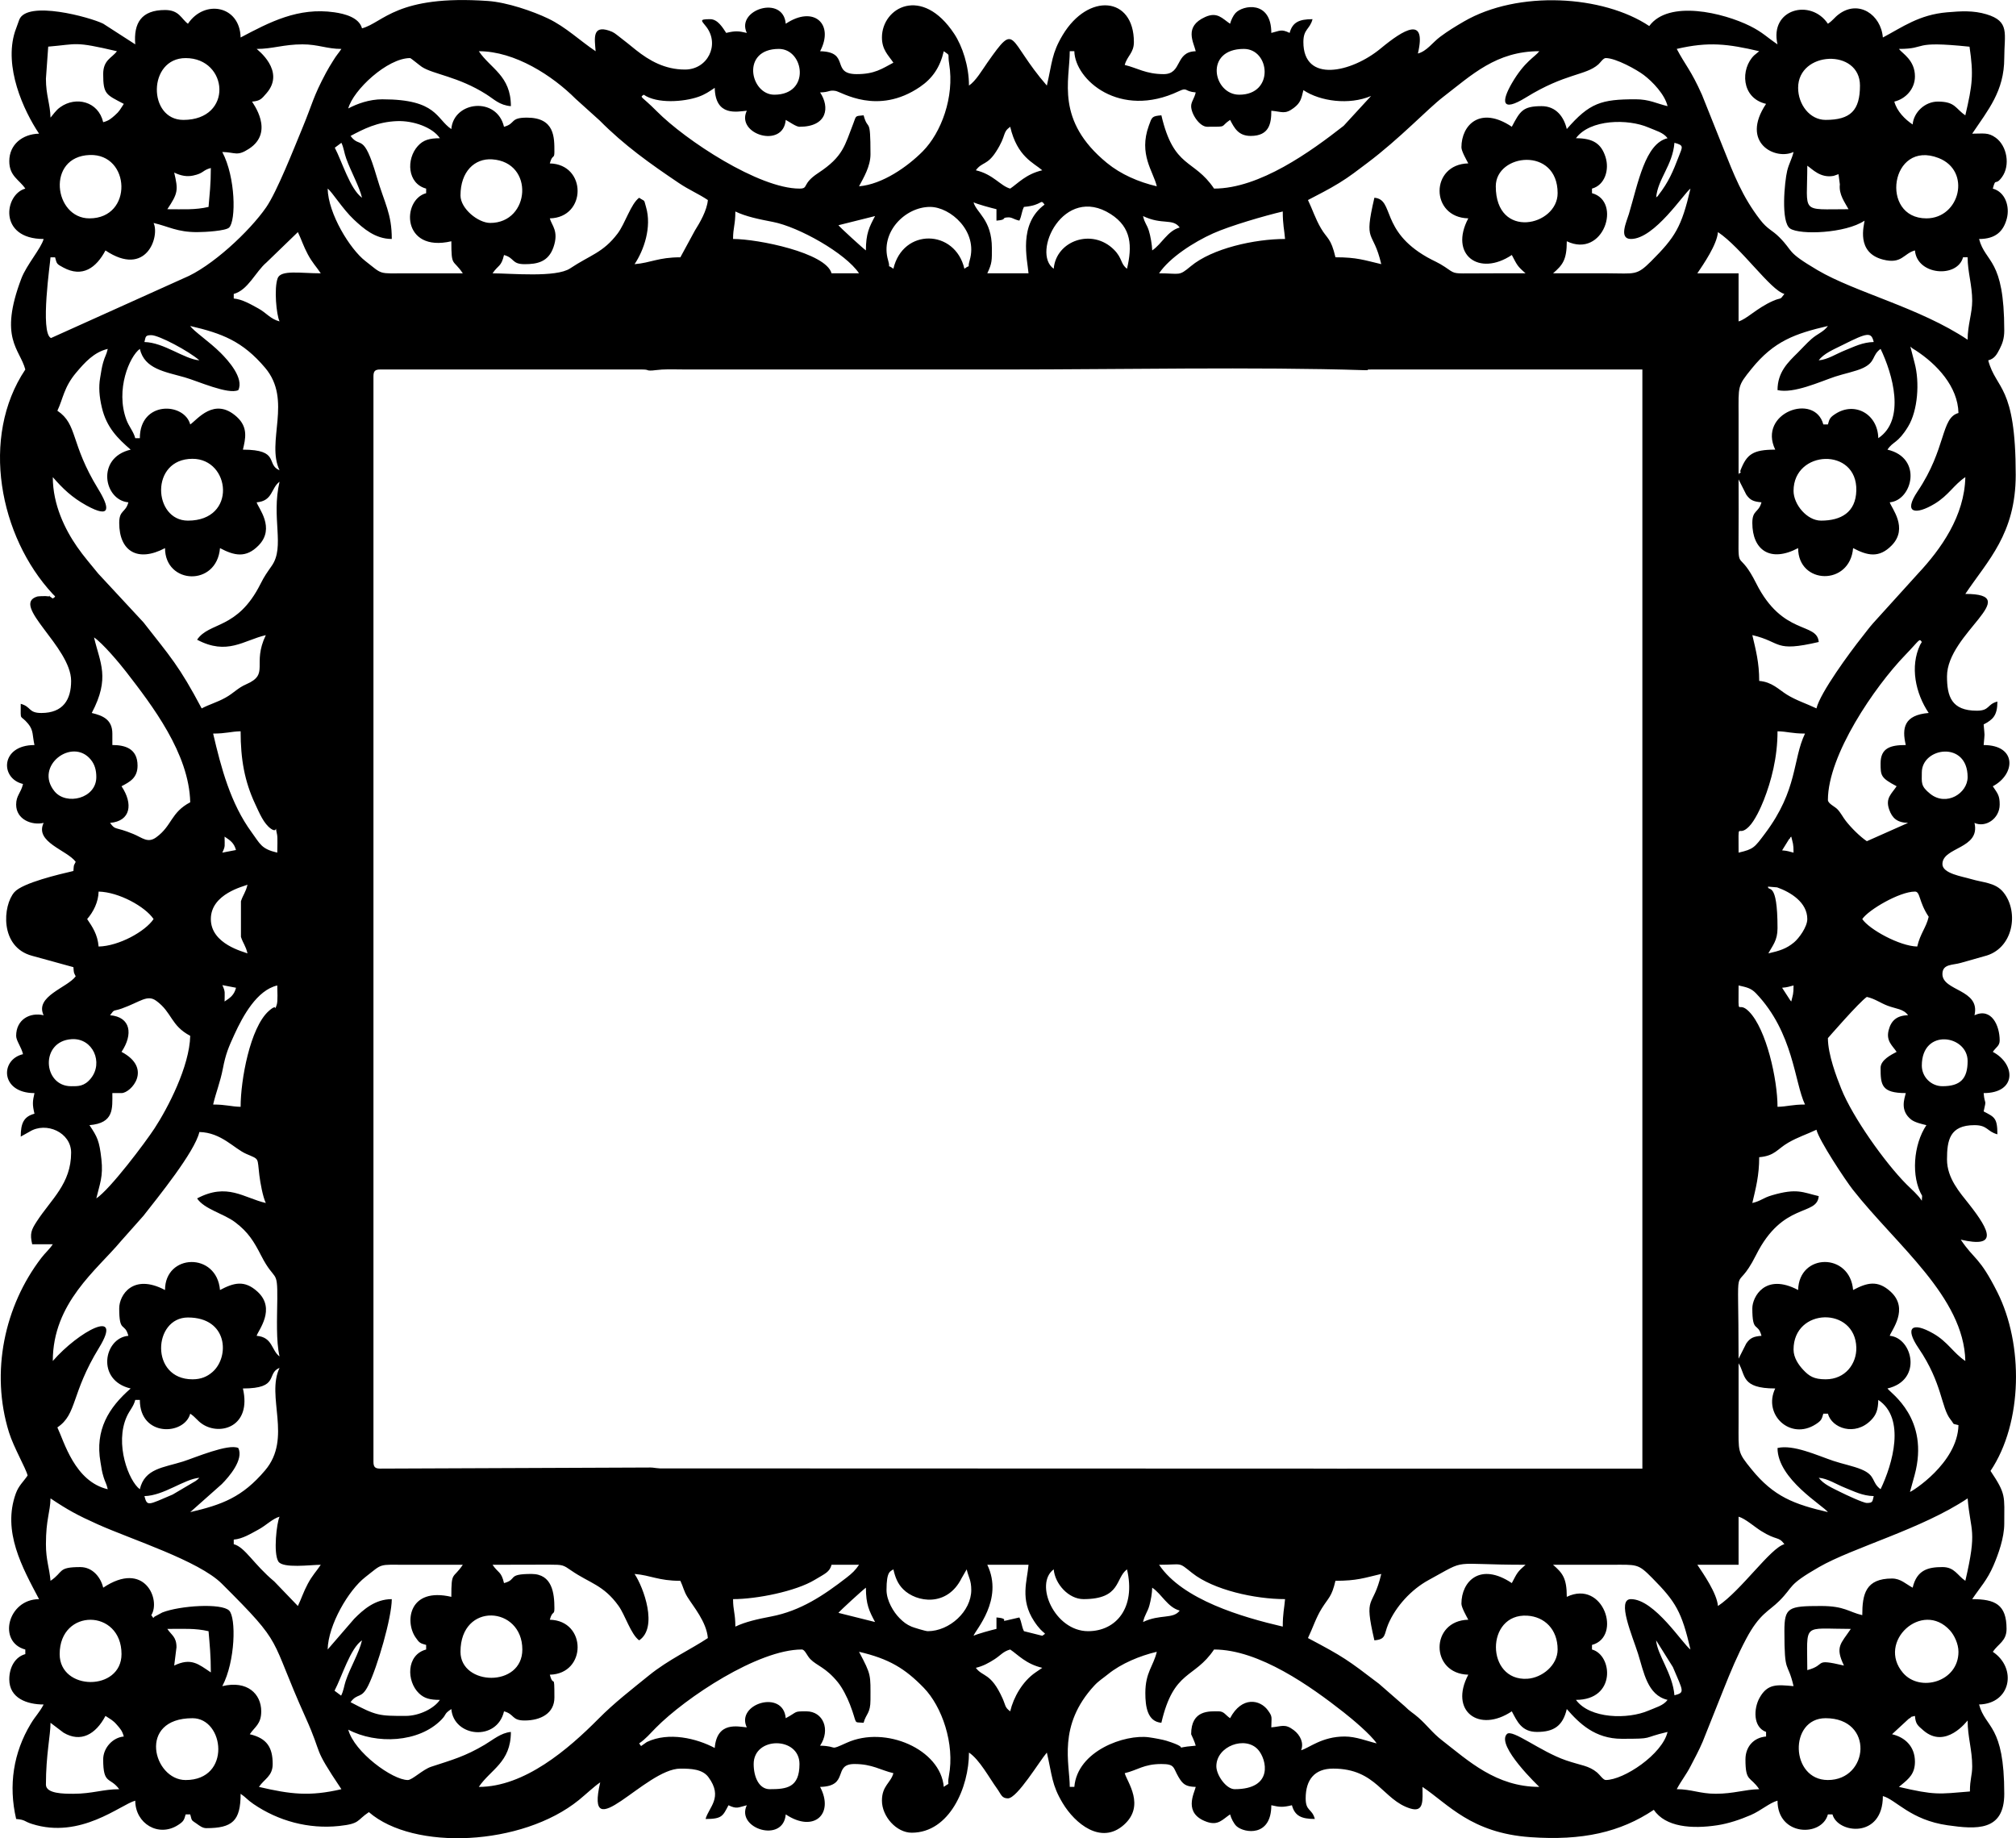 <?xml version="1.0" encoding="UTF-8"?> <svg xmlns="http://www.w3.org/2000/svg" xmlns:xlink="http://www.w3.org/1999/xlink" xmlns:xodm="http://www.corel.com/coreldraw/odm/2003" xml:space="preserve" width="78.567mm" height="71.629mm" version="1.1" style="shape-rendering:geometricPrecision; text-rendering:geometricPrecision; image-rendering:optimizeQuality; fill-rule:evenodd; clip-rule:evenodd" viewBox="0 0 5663.13 5163.02"> <defs> <style type="text/css"> .fil0 {fill:black} </style> </defs> <g id="Layer_x0020_1">  <path class="fil0" d="M5527.24 2182.62c0,45.78 -59.81,83.13 -104.96,47.12 -27.6,-22.02 -23.72,-31.43 -23.72,-59.98 0,-71 128.68,-90.03 128.68,12.87zm-70.78 868.26c-31.79,0 -57.9,-26.09 -57.9,-57.88 0,-106.35 128.68,-86.06 128.68,-12.87 0,50.11 -20.65,70.75 -70.78,70.75zm45.04 1588.61c0,84.77 -108.35,114.55 -155.76,59.23 -74.75,-87.24 54.11,-205.45 132.04,-119.13 11.97,13.26 23.71,37.52 23.71,59.91zm-90.08 -4026.18c-132.08,0 -101.16,-222.14 34.15,-169.51 92.9,36.13 60.05,169.51 -34.15,169.51zm-12.87 2759.16c-12.27,-18.32 -27.3,-30.11 -43.56,-46.51 -59.97,-60.49 -150.37,-187.42 -182.64,-267.63 -13.18,-32.75 -37.6,-96.54 -37.6,-142.51 0,0 87.91,-101.39 109.38,-115.77 23.79,5.54 37.64,17.02 58.74,24.9 24.23,9.05 43.92,8.61 57.07,26.55 -31.51,0.71 -47.75,14.93 -54.63,42.33 -7.58,30.17 10.62,42.91 22.46,60.58 -15.49,8.2 -45.04,22.92 -45.04,45.02 0,47.66 2.18,70.75 70.78,70.75 -3.69,15.86 -17.15,49.18 15.43,74.62 9.85,7.69 29.68,12.45 42.48,15.43 -36.8,54.95 -43.41,145.18 -11.99,198.51l-0.87 13.74zm-154.42 -1009.76c-19.4,-12.99 -43.95,-37.6 -58.98,-56.81 -9.31,-11.91 -14.27,-23.45 -24.33,-33.57 -6.96,-7.01 -26.07,-15.58 -26.07,-25.39 0,-126.07 130.94,-317.83 217.03,-406.93 42.27,-43.76 39.05,-47.66 46.77,-36.85l-4.79 8.07c-28.83,61 -13.15,135.7 24.1,191.31 -68.94,5.73 -75.85,42 -64.35,90.04 -43.28,0 -70.78,8.34 -70.78,51.45 0,34.73 0.5,40.76 45.04,64.32 -14.57,21.74 -32.08,33.43 -20.95,65.33 8.43,24.18 22.38,36.89 53.12,37.58l-115.81 51.46zm141.55 295.85c-49.51,-1.1 -135,-48.19 -154.42,-77.18 17.37,-25.93 104.9,-77.18 147.99,-77.18 15.38,0 10.18,28.32 38.61,70.75 -7.22,30.99 -23.48,46.33 -32.17,83.61zm-6.44 2289.65c0,-43.07 -28.11,-68.74 -64.34,-77.18l46.8 -43.26c17.04,-9.61 -6.77,-1.71 17.54,-8.2 1.92,23.04 7.62,26.76 23.66,40.67 62.72,54.4 122.89,-26.75 124.33,-27.8 0,46.17 12.87,82.47 12.87,128.63 0,26.43 -6.44,35.62 -6.44,70.75 -88.46,7.36 -97.55,10.87 -199.46,-12.87l7.08 -5.79c21.23,-17.44 37.96,-31.45 37.96,-64.96zm0 -4733.66c0,-46.03 -35.59,-64.3 -45.04,-77.18 83.7,0 30.01,-23.67 198.36,-6.24 11.63,79.16 8.47,105.91 -11.77,192.76 -28.13,-18.83 -27.65,-38.59 -77.21,-38.59 -36.36,0 -67.93,30.15 -70.78,64.32 -21.16,-14.17 -44.08,-36.62 -51.47,-64.32 30.97,-7.22 57.91,-34.81 57.91,-70.75zm-270.23 1588.61c-4.71,-56.58 -101.29,-16.35 -175.88,-165.06 -47.2,-94.08 -50.41,-32.88 -49.42,-124.26 0.61,-55.68 0.11,-111.62 0.11,-167.33l21.59 42.74c10.91,15.65 20.3,19.71 42.76,21.58 -8,29.95 -25.74,20.96 -25.74,57.89 0,76.02 50.17,112.27 128.68,70.75 0,102.77 145.51,106.97 154.42,0 40.23,21.28 72.85,28.77 108.33,-7.48 48.05,-49.1 -1.23,-105.6 -5.38,-121.15 63.2,-5.25 93.86,-124.57 -6.44,-147.92 16.36,-24.43 28.63,-16.72 57.8,-64.43 27.77,-45.42 33.02,-125.23 18.45,-179.01l-11.9 -45.99c9.85,8.56 2.59,2.57 15.04,10.69 59.42,38.79 118.42,101.34 120.08,175.82 -49.71,13.27 -33.67,99.7 -114.67,219.87 -42.32,62.79 -5.02,66.99 47.9,34.97 39.22,-23.73 53.59,-53.01 86.08,-74.75 -2.44,109.3 -67.88,201.53 -133.56,271.68l-125.35 138.39c-11.01,12.35 -21.09,26.27 -31.47,39.29 -33.81,42.42 -117.7,156.72 -127.83,200.22 -28.19,-13.52 -56.97,-22.36 -83.39,-38.84 -22.96,-14.32 -41.3,-35.33 -77.46,-38.33 0,-51.8 -9.58,-86.91 -19.3,-128.63 83.76,19.5 59.17,48.97 186.59,19.3zm-160.85 1948.78c-22.46,1.87 -31.85,5.92 -42.76,21.58l-21.59 42.74c0,-313.48 -14.62,-164.16 49.31,-291.59 75.23,-149.97 171.13,-107.85 175.88,-165.06 -45.41,-10.57 -60.84,-22.97 -131.14,-2.46 -26.39,7.69 -30.68,15.99 -55.44,21.75 9.72,-41.73 19.3,-76.83 19.3,-128.63 44.16,-3.67 50.65,-22.91 81.49,-40.74 27.66,-16.01 52.24,-23.43 79.37,-36.44 6.88,29.54 81.68,142.35 101.98,168.18 123,156.49 312.22,301.11 316.24,481.41 -33.91,-22.7 -49.22,-53.84 -90.09,-77.19 -59.21,-33.85 -81.42,-17.77 -41.26,41.24 67.06,98.51 62.99,166.4 89.51,199.96 13.25,16.77 2.6,10.75 22.53,16.07 -2.39,107.07 -132.1,187.6 -136.19,187.59l12.97 -47.06c43.09,-158.98 -67.39,-230.22 -76.25,-243.44 100.3,-23.35 69.64,-142.67 6.44,-147.92 3.94,-14.74 55.73,-75.71 2.11,-124.31 -36.38,-32.98 -66.17,-24.9 -105.06,-4.32 -8.8,-105.71 -152.1,-104.11 -154.42,0 -93.11,-49.25 -128.68,19.96 -128.68,51.45 0,71.03 15.23,37.85 25.74,77.18zm244.5 -3164.35c-137.48,0 -115.82,14.15 -115.82,-122.2 14.1,9.44 36.93,35.58 73.95,28.56 0.84,-0.16 13.72,-4.72 13.76,-4.74l3.76 28.74c-3.36,28.7 14.57,51.16 24.35,69.64zm-64.35 -250.84c-44.8,0 -77.2,-43.67 -77.2,-90.04 0,-103.87 173.72,-111.15 173.72,-6.43 0,69.92 -26.55,96.47 -96.52,96.47zm6.44 4662.91c-106.09,0 -109.94,-173.66 -6.44,-173.66 136.97,0 121.93,173.66 6.44,173.66zm-19.3 -3537.37c-39.44,0 -77.21,-45.3 -77.21,-83.61 0,-115.59 179.39,-123.26 176.32,-0.86 -1.54,61.33 -42.95,84.48 -99.11,84.48zm12.87 2411.85c-33.14,0 -46.41,-8.97 -63.17,-26.89 -12.2,-13.05 -26.91,-33.33 -26.91,-56.72 0,-118.02 173.42,-121.38 176.32,-5.56 1.12,45.04 -30.48,89.18 -86.24,89.18zm47.19 -2904.93c71.58,-36.03 81.1,-37.11 87.93,-8.58 -31.3,0.7 -54.43,12.93 -79.89,23.05 -26.22,10.42 -49.17,26.29 -74.54,28.4 14.19,-19.35 41.9,-30.49 66.49,-42.87zm68.63 3252.24c-10.16,0 -61.06,-24.01 -72.96,-29.99 -23.54,-11.81 -48.63,-22.31 -62.16,-40.77 25.37,2.11 48.32,17.99 74.54,28.41 25.46,10.12 48.58,22.35 79.89,23.05 -3.83,14.33 -1.51,19.3 -19.3,19.3zm-64.35 456.64c-88.75,-20.67 -46.27,-2.26 -102.94,12.87 0,-135.45 -15.88,-115.77 122.25,-115.77 -28.15,42.04 -44.82,49.74 -19.3,102.91zm-173.72 -2289.65l19.74 -31.73c0.61,-0.69 4.12,-2.9 3.03,-3.4 -1.08,-0.5 1.97,-2.31 2.97,-3.46 4.41,18.92 6.43,19.63 6.43,45.02 -14.61,-3.5 -14.83,-4.99 -32.17,-6.43zm0 385.89c17.37,-1.44 17.51,-3.01 32.17,-6.43 0,25.39 -2.02,26.09 -6.43,45.02 -1,-1.15 -2.36,-2.77 -2.97,-3.47l-22.77 -35.12zm70.78 -192.95c0,22.03 -23.4,54.05 -37.32,65.6 -21.83,18.12 -40.83,23.61 -72.05,30.88 11.84,-22.39 25.73,-36 25.73,-70.75 0,-137.13 -26.81,-100.81 -26.81,-116.84l25.75 2.13c38.36,13.66 84.7,42.27 84.7,88.98zm-90.08 -1318.47c-63.21,0 -79.85,13.34 -97.22,57.17 -3.68,9.3 5.91,5.49 -3.76,9.1 -1.91,0.71 -1.09,3.09 -1.96,4.47 0,-55.74 0.08,-111.49 0,-167.23 -0.12,-83.46 -3.56,-81.18 36.51,-130.72 63.07,-77.98 122.89,-98.79 214.42,-120.11 -12.66,17.28 -28.93,21.25 -46.65,36.98 -14.35,12.73 -24.67,24.78 -38.63,38.56 -26.72,26.39 -56.27,54.19 -56.27,104.54 45.28,10.55 118.41,-23.25 161.65,-37.79 22.55,-7.58 58.97,-14.91 78.62,-24.32 36.25,-17.34 24.13,-35.25 49.26,-53.66 33.56,69.92 71.35,198.77 -6.43,250.83 -1.52,-68.17 -66.05,-103.21 -120.03,-68.52 -15.11,9.71 -17.16,13.58 -21.52,29.93l-12.87 0c-24.17,-90.45 -184.68,-32.5 -135.12,70.75zm83.65 797.51c-35.29,73.51 -19.62,157.07 -112.04,280.33 -29.97,39.97 -32.15,44.24 -74.55,54.11 0,-97.68 -4.39,-39.19 29.21,-73.2 16.52,-16.73 32.8,-52.03 41.68,-74.62 20.77,-52.85 38.5,-119.3 38.5,-193.06 28.05,0.62 40.27,6.43 77.21,6.43zm-77.21 1048.35c0,-76.09 -30.98,-217.87 -80.17,-267.68 -33.6,-34.01 -29.21,24.48 -29.21,-73.2 21.47,5 34.38,6.88 48.81,21.96 105.82,110.62 107.94,250.3 137.79,312.48 -36.94,0 -49.16,5.8 -77.21,6.43zm141.55 1138.39c-94.6,-22.03 -151.73,-43.06 -214.42,-120.11 -40.09,-49.29 -36.64,-47.52 -36.52,-130.72 0.08,-55.74 0,-111.49 0,-167.23 20.57,32.41 5.74,70.75 102.94,70.75 -35.23,73.41 42.22,146.55 113.59,100.68 15.12,-9.71 17.16,-13.58 21.53,-29.93l12.87 0c10.97,41.06 76.16,64.26 121.2,18.25 14.66,-14.99 19.74,-29.07 20.36,-56.84 77.78,52.06 39.99,180.91 6.43,250.83 -26.37,-19.31 -12.37,-38.38 -53.77,-55.58 -23.51,-9.77 -52.86,-15.25 -78.93,-24.02 -45.93,-15.44 -112.13,-46.58 -156.83,-36.17 0,87.2 128.09,161.72 141.55,180.08zm96.51 289.42c-38.12,-8.88 -49.57,-25.73 -115.81,-25.73 -92.01,0 -102.94,3.7 -102.94,70.75 0,125.67 8.55,80.61 25.73,154.35 -45.01,-3.74 -72.7,-8.45 -95.65,33.1 -16.51,29.88 -18.68,82.1 18.45,95.53l0 12.87c-35.23,2.93 -57.91,29 -57.91,64.32 0,64.56 13.55,46.21 38.61,83.61 -41.42,0.92 -71.5,12.87 -122.25,12.87 -44.25,0 -68.39,-12.87 -109.38,-12.87 12.78,-24.14 26.29,-40.19 38.7,-64.22 11.09,-21.47 23.94,-45.04 34.04,-68.88l58.69 -147.14c20.53,-51.49 38.79,-95.28 63.68,-142.16 37.74,-71.11 63.33,-76.79 92.98,-106.43 42.38,-42.36 21.17,-42.92 111.1,-94.76 95.73,-55.18 288.84,-106.79 417.95,-193.22 8.04,96.59 27.54,85.76 -6.44,231.54 -22.76,-15.23 -30,-38.58 -64.35,-38.58 -39.93,0 -71.96,7.78 -83.64,57.88 -19.03,-10.06 -33.6,-25.73 -57.9,-25.73 -74.34,0 -83.65,43.87 -83.65,102.91zm295.97 -3582.4c-134.85,-90.26 -315.21,-132.56 -421.97,-195.63 -90.58,-53.52 -65.14,-50.42 -107.07,-92.34 -20.84,-20.82 -32.5,-21.42 -53.86,-49.07 -50.12,-64.92 -73.32,-125.63 -104.63,-204.13l-58.82 -147.01c-31.35,-70.02 -45.58,-81.04 -70.78,-128.63 89.6,-20.86 142.96,-14.21 231.63,6.44l-14.13 11.6c-38.61,37.3 -37.27,119.86 33.43,136.32 -73.41,109.58 26.53,159.38 77.2,135.06 -4.66,20 -12.95,32.6 -17.88,52.88 -7.22,29.71 -18.62,144.61 8.44,162.37 27.83,18.27 155.37,13.54 208.89,-22.29 -1.06,12.7 -25.03,89.62 51.96,109.36 53.01,13.58 57.35,-17.15 89.59,-25.75 5.84,70.09 119.35,78.32 135.11,19.29l12.87 0c0,41.1 12.87,78.55 12.87,122.2 0,35.12 -12.87,68.22 -12.87,109.34zm-759.23 -186.51c16.95,-25.3 54.92,-79.94 57.9,-115.77 66.07,44.23 147.5,163.22 186.59,173.66 -14.07,19.19 -7.53,8.86 -31.9,19.58 -45.33,19.94 -74.4,51.63 -96.79,57.6l0 -135.06 -115.81 0zm57.9 3743.19c-2.98,-35.83 -40.96,-90.47 -57.9,-115.77l115.81 0 0 -135.06c18.31,4.89 44.55,28.34 63,39.94 45.2,28.41 48.78,14.18 65.69,37.24 -39.1,10.43 -120.52,129.43 -186.59,173.66zm-122.25 -4109.8c27.44,7.32 22.68,11.04 12.43,37.74 -16.62,43.33 -28.97,72.78 -57.84,109.81 -0.57,0.74 -1.09,2.9 -3.03,3.42 -1.93,0.52 -2.03,2.25 -3.03,3.39 4.42,-53.01 46.13,-90.14 51.47,-154.36zm0 4360.63c-5.12,-61.59 -48.01,-112.84 -51.47,-154.36l47.11 75.11c29.5,69.52 34.23,71.28 4.36,79.25zm45.04 -4231.99c-25.28,108.45 -42.6,136.07 -110.85,204.34 -40.88,40.88 -45.57,33.75 -120.78,33.63 -51.47,-0.08 -102.94,0 -154.42,0 26.94,-23.41 38.61,-37.66 38.61,-90.04 103.33,49.56 155.79,-112.37 70.78,-135.06l0 -12.87c36,-9.61 49.53,-52.83 37.95,-88.84 -11.67,-36.31 -33.47,-52.65 -82.99,-52.65 39.36,-53.71 146.44,-55 203.83,-30.1 20.87,9.06 41.71,13.97 53.53,30.1 -63.01,14.68 -82.66,125.76 -108.69,212.95 -6.18,20.67 -29.56,70.04 5.74,70.04 66.55,0 149.93,-129.87 167.29,-141.49zm-167.29 3961.87c-41.14,0 4.35,103.63 20.09,153.57 16.21,51.47 26.01,116.17 82.86,129.41 -11.82,16.13 -32.65,21.04 -53.53,30.1 -57.4,24.9 -164.47,23.61 -203.83,-30.1 113.37,0 103.12,-125.99 45.04,-141.49l0 -12.87c85.02,-22.69 32.56,-184.63 -70.78,-135.06 0,-52.38 -11.67,-66.63 -38.61,-90.04 53.61,0 107.25,0.15 160.86,-0.01 75.78,-0.22 77.18,-3.81 117.51,36.89 66.67,67.29 82.95,95 107.67,201.09 -20.92,-14 -100.7,-141.49 -167.29,-141.49zm-205.89 -3949c0,92.18 -173.72,131.96 -173.72,-19.3 0,-92.33 173.72,-112.24 173.72,19.3zm0 4090.49c0,44.42 -43.75,79.51 -84.97,82.15 -117.38,7.51 -118.14,-184.58 0,-177.16 47.7,2.99 84.97,37.76 84.97,95.01zm-1125.97 -4109.79c-51.36,-11.97 -101.15,-33.73 -140.17,-65.7 -145.5,-119.25 -104.33,-231.76 -104.33,-313.76l12.87 0c1.79,80.39 127.75,190.96 293.21,112.5 25.79,-12.23 14.39,0.48 47.8,3.27 -4.12,17.66 -12.87,26.14 -12.87,38.59 0,22.01 23.7,57.88 45.04,57.88 59.86,0 34.49,0.69 64.34,-19.3 11.93,22.53 22.98,45.02 57.91,45.02 52.34,0 57.91,-35.3 57.91,-70.75 29.78,2.48 37.93,11.15 62.88,-7.72 19,-14.37 21.4,-25.31 27.2,-50.16 47.31,31.66 128.5,42.53 190.15,16.43l-77.03 83.79c-92.19,72.13 -236.05,176.34 -364.05,176.34 -56.74,-84.7 -112.78,-54.79 -147.98,-205.81 -27.16,2.26 -26.45,4.86 -35.25,29.08 -29.31,80.62 12.57,128.21 22.38,170.3zm424.65 38.58c31.61,-16.72 55.54,-28.26 87.37,-47.72 30.3,-18.54 52.01,-35.87 78.99,-56.11 91.42,-68.54 169.69,-152.07 213.24,-185.6 80.87,-62.27 149.39,-128.62 270.24,-128.62 -11.91,16.25 -41.12,27.95 -77.15,90.11 -29.29,50.53 -30.51,83.17 39.79,39.77 111.27,-68.68 167.15,-60.98 203.21,-92.74 5.91,-5.21 13.71,-17.85 20.74,-17.85 28.77,0 87.43,32.86 106.86,47.54 25.02,18.9 59.26,54.89 66.86,87.52 -31.21,-7.27 -50.86,-19.3 -90.07,-19.3 -96.02,0 -128.94,9.9 -193.02,83.61 -7.94,-34.05 -29.93,-64.32 -70.78,-64.32 -52.9,0 -60.36,13.89 -83.65,57.88 -88.88,-59.49 -141.55,-5.02 -141.55,57.89 0,10.65 14.6,36.12 19.3,45.02 -107.56,2.39 -107.56,151.96 0,154.36 -54.06,102.13 29.97,164.67 122.25,102.9 15.16,28.64 15.05,30.99 38.61,51.46 -53.74,0 -107.44,-0.08 -161.16,0.31 -43.39,0.32 -38.79,-0.23 -65.41,-18.23 -18.02,-12.17 -32.02,-17.13 -49.91,-27.29 -132.25,-75.11 -91.77,-162.35 -148.17,-167.04 -30.88,132.52 -4.07,86.21 19.3,186.51 -47.37,-11.03 -67.86,-19.3 -128.68,-19.3 -12.82,-54.96 -23.09,-51.17 -40.75,-81.46 -16.05,-27.53 -23.47,-52.26 -36.46,-79.32zm649.84 4457.1c-121.51,0 -199.57,-73.58 -273.95,-131.34 -26.44,-20.53 -40.99,-41.6 -65.49,-63.17 -15.9,-13.99 -22.65,-16.1 -38.66,-32.1l-72.17 -62.93c-88.86,-67.79 -99.75,-75.72 -199.57,-128.51 13.51,-28.16 22.37,-56.99 38.86,-83.36 19.5,-31.17 27.78,-32.07 38.35,-77.44 60.81,0 81.31,-8.26 128.68,-19.3 -23.38,100.31 -50.18,54 -19.3,186.52 33.64,-2.8 26.68,-16.46 38.69,-44.93 21.28,-50.43 65.09,-97.99 113.62,-124.4 113.97,-62.02 54.47,-42.92 272.34,-42.92 -23.56,20.47 -23.45,22.82 -38.61,51.46 -88.88,-59.49 -141.55,-5.02 -141.55,57.88 0,10.65 14.6,36.13 19.3,45.02 -107.56,2.4 -107.56,151.97 0,154.36 -54.06,102.13 29.97,164.67 122.25,102.91 15.16,28.62 27.58,57.88 70.78,57.88 46.28,0 72.38,-15.97 83.64,-64.32 34.99,40.24 79.17,83.61 154.42,83.61 93.88,0 53.6,-1.81 128.68,-19.3 -14.63,62.77 -122.82,135.06 -173.72,135.06 -7.11,0 -17.07,-15.19 -24.06,-20.96 -24.27,-20.06 -44.6,-19.47 -87.85,-34.38 -71.96,-24.82 -150.59,-88.85 -165.65,-73.8 -31.97,31.95 90.9,148.34 90.97,148.44zm-842.87 -4752.95c-73.47,0 -99.51,-128.63 12.87,-128.63 73.6,0 86.54,128.63 -12.87,128.63zm-12.87 4759.38c-23.88,0 -51.47,-39.57 -51.47,-64.31 0,-56.99 81.82,-86.5 117.32,-46.53 24,27.02 44.53,110.84 -65.85,110.84zm-212.33 -4257.71c29.66,-44.29 97.55,-87.78 151.66,-112.09 47.71,-21.44 146.4,-50.07 195.78,-61.56 0,37.32 4.14,49.55 6.44,77.18 -85.52,0 -204.61,26.44 -264.59,76.4 -35.16,29.29 -28.82,20.08 -89.29,20.08zm347.44 3801.07c-114.13,-26.58 -281.59,-75.36 -347.44,-173.66 68.02,0 52.22,-9.26 92.8,23.01 60.14,47.8 176.62,73.47 261.07,73.47 -2.3,27.62 -6.44,39.86 -6.44,77.18zm-366.74 -3865.39c-0.32,-14.52 -4.95,-41.39 -9.31,-55 -6.36,-19.83 -11.38,-19.84 -16.43,-41.47 54.17,25.98 83.22,5.24 102.95,32.16 -34.22,9.13 -50.04,46.12 -77.21,64.32zm77.21 3820.37c-18.11,24.71 -55.29,9.3 -102.95,32.15 5.13,-22 12.55,-27.41 17.83,-46.48 4.13,-14.9 7.56,-34.5 7.91,-49.99 27.17,18.19 42.99,55.18 77.21,64.32zm-37.56 365.55c-9.8,-3.06 -34.08,-7.59 -48.82,-9.6 -67.71,-9.25 -201.15,37.94 -209.59,139.28l-12.87 0c0,-65.41 -34.89,-172.25 69.07,-284.69 12.1,-13.08 24.09,-20.23 38.69,-32.06 36.43,-29.5 89.21,-51.64 136.73,-62.71 -9.33,40.05 -32.17,57.6 -32.17,115.77 0,37.67 5.62,80.33 45.04,83.61 34.96,-150.01 92.21,-122.56 147.98,-205.81 126.91,0 272.51,104.42 364.05,176.34 24.59,19.32 76.02,62.34 92.77,87.35 -26.62,-6.2 -57.59,-19.3 -90.08,-19.3 -64.02,0 -100.39,32.75 -122.25,38.59 8.09,-19.57 -1.47,-42.12 -20.71,-56.63 -24.94,-18.8 -33.18,-10.16 -62.93,-7.68 0,-29.31 4.44,-28.64 -9.77,-48.12 -21.77,-29.83 -72.89,-40.23 -106.04,22.39 -13.26,-8.87 -16.7,-19.29 -32.17,-19.29 -25.39,0 -77.2,-4.69 -77.2,64.32 0,0.17 10.45,21.8 12.87,32.15 -84.85,7.06 2.1,12.55 -82.6,-13.91zm-110.43 -4134.47c-18.83,-13.79 -12.36,-29.21 -36.59,-53.47 -61.32,-61.4 -162.75,-25.24 -169.3,53.47 -63.48,-44.1 27.54,-238.03 160,-153.52 59.42,37.91 60.48,90.89 45.89,153.52zm-109.38 3826.8c-94.26,0 -151.9,-133.09 -96.51,-173.66 3.4,40.87 41.74,83.61 83.64,83.61 106.15,0 88.73,-59.06 122.25,-83.61 25.16,107.96 -30.49,173.66 -109.38,173.66zm-270.23 -3884.69c0,-80.12 -43.65,-99.34 -51.47,-128.63 11.58,5.56 49.67,15.88 64.34,19.3l0 32.15c33.06,-2.75 10.96,-8.33 32.58,-9.18 11.49,-0.46 14.11,5.07 31.76,9.18 7.26,-15.12 5.61,-23.47 12.87,-38.59 54.13,-4.5 45.14,-24.31 57.91,-6.43 -74.57,54.61 -48.24,154.55 -45.04,192.95l-115.82 0c13.87,-28.9 12.87,-37.19 12.87,-70.75zm12.87 3878.26c-14.67,3.42 -52.76,13.74 -64.34,19.3 3.87,-14.5 85.76,-101.14 38.6,-199.38l115.82 0c-3.81,45.81 -24.44,97.24 15.49,158.17 28.77,43.92 38.91,29.93 23.11,41.21l-51.47 -12.86c-7.26,-15.12 -5.61,-23.47 -12.87,-38.59 -81.51,18.98 -12.32,4.32 -64.34,0l0 32.15zm38.61 -4045.47c-27.4,-7.32 -47.24,-39.98 -96.52,-51.45 17.65,-24.08 31.79,-13.38 56.89,-52.47 30.38,-47.33 16.42,-52.73 39.63,-69.73 19.66,84.36 65.9,101.19 90.07,122.2 -45.91,10.69 -68.28,36.86 -90.07,51.45zm0 4277.02c-15.64,-11.45 -12.6,-16.6 -21.5,-36.4 -33.01,-73.41 -55.62,-59.34 -75.01,-85.8 20.04,-4.66 36.5,-13.78 52.87,-24.33 16.81,-10.83 23.82,-21.83 43.64,-27.12 21.79,14.59 44.16,40.76 90.07,51.45l-19.09 13.08c-36.19,24.75 -61.77,69.59 -70.98,109.13zm-113.82 -4075.64c-8.49,28.84 6.96,7.74 -14.86,23.73 -25.98,-111.46 -172.65,-115.03 -199.46,0 -21.83,-15.99 -6.37,5.11 -14.86,-23.73 -23.19,-78.75 47.87,-149.93 117.81,-149.93 57.33,0 135.29,68.68 111.37,149.93zm-117.81 3850.53c-6.36,0 -39.86,-10.34 -45.25,-12.65 -14.31,-6.14 -22.63,-12.61 -33.96,-23.94 -16.71,-16.72 -36.61,-49.07 -36.61,-79.18 0,-53.89 11.04,-51.83 19.3,-57.88 5.39,23.12 12.17,40.52 27.65,55.98 37.16,37.09 123.54,50.51 164.13,-31.51l14.12 -24.47c5.36,23.02 12.87,30.22 12.87,57.88 0,59.84 -61.02,115.77 -122.25,115.77zm-173.72 -3878.26c-7.79,-5.22 -72.65,-64.53 -77.21,-70.75l102.94 -25.73c-16.32,30.84 -25.73,48.86 -25.73,96.48zm-77.21 3826.8c4.56,-6.22 69.42,-65.53 77.21,-70.75 0,47.62 9.41,65.64 25.73,96.47l-102.94 -25.73zm-180.16 -4264.15c-67.6,0 -94.66,-128.63 12.87,-128.63 71.02,0 90.06,128.63 -12.87,128.63zm-12.87 4759.38c-29.74,0 -45.04,-33.58 -45.04,-70.75 0,-77.69 128.68,-77.69 128.68,0 0,66.75 -36.23,70.75 -83.64,70.75zm173.72 -4257.71c-15.41,-57.69 -206.81,-96.48 -276.66,-96.48 0,-32.24 6.44,-39.59 6.44,-77.18 29.96,14.37 65.9,21.65 105.75,29.35 72.35,13.99 203.83,87.78 241.69,144.3l-77.21 0zm77.21 3627.42c-10,14.93 -19.12,23.74 -34.84,35.92 -63.72,49.35 -129.07,93.57 -212.28,109.39 -37.51,7.14 -72.38,14.95 -100.31,28.35 0,-37.58 -6.44,-44.93 -6.44,-77.18 66.82,0 176.04,-21.99 229.1,-53.98 29.6,-17.85 42.05,-21.86 47.57,-42.5l77.21 0zm-167.29 -3865.39c-113.92,0 -320.06,-135.77 -400.61,-216.98 -44.68,-45.04 -48.94,-38.13 -36.9,-46.72 37.09,25.76 112.37,20.44 153.8,5.81 18.96,-6.7 30.03,-14.64 45.66,-25.11 1.82,81.74 63.42,66.54 90.08,64.32 -31.74,66.13 102.57,107.49 109.38,25.73 10.21,5.41 29.05,19.3 38.6,19.3 78.96,0 85.44,-55.39 57.91,-96.47 27.18,-0.61 24.46,-7.38 43.51,-4.25 16.52,2.72 117.6,70.1 236.98,-11.22 34.97,-23.82 56.34,-54.76 66.95,-100.3 20.17,14.77 9.87,3.05 15.24,36.21 14.96,92.33 -22.27,192.58 -74.62,245.3 -42.39,42.69 -112.86,92.47 -178.68,97.95 12.47,-23.56 32.17,-55.7 32.17,-90.04 0,-110.28 -6.54,-61.56 -19.3,-109.34 -25.35,2.1 -20.41,1.17 -28.82,22.65 -24.25,61.93 -27.96,92.88 -98.65,139.36 -47.71,31.38 -25.68,43.8 -52.69,43.8zm-1177.44 3595.26c-14.82,0 -19.3,-4.48 -19.3,-19.29l0 -3048.58c0,-14.83 4.48,-19.3 19.3,-19.3l733.49 0c24.22,0 10.8,3.7 30.3,2.85 2.23,-0.1 20.05,-2.28 27.35,-2.67 20.64,-1.1 43.7,-0.2 64.6,-0.19l907.21 0.01c299.99,0 702.05,-7.78 1000.37,1.9 25.67,0.84 -5.81,-1.9 22.65,-1.9l759.23 0 0 3087.16 -816.72 0.11c-21.37,0.37 -43.31,-0.1 -64.75,-0.11l-1878.68 -0.6c-15.85,-1.13 -17.96,-2.43 -25.98,-2.45l-759.06 3.05zm939.38 784.66c-51.08,-27.02 -129.22,-45.95 -190.54,-16.81l-16.43 11.45 -5.36 -7.5c18.22,-12.2 30.4,-27.07 46.59,-43.47 84.34,-85.41 287.61,-220.23 410.23,-220.23 9.12,0 14.11,16.95 24.25,27.2 18.61,18.81 42.92,22.81 76.95,64.58 13.36,16.39 26.27,42.39 34.06,62.42 22.73,58.43 7.38,49.02 38.45,51.6 6.92,-25.91 19.3,-25.8 19.3,-64.32 0,-71.61 2.84,-68.92 -32.17,-135.06 84.64,19.71 129.3,47.02 181.91,101.16 50.82,52.29 87.69,156.85 70.55,247.68 -6.16,32.66 7.35,14.7 -14.4,30.63 -8.76,-105.29 -163.59,-173.09 -272.21,-124.09 -53.45,24.11 -21.39,9.52 -75.23,8.33 30.05,-44.86 8.8,-96.47 -38.61,-96.47 -37.28,0 -22.73,0.68 -57.9,19.29 -6.81,-81.76 -141.13,-40.39 -109.38,25.73 -24.66,-2.05 -83.79,-17.69 -90.08,57.88zm-630.54 -4283.45c-34.18,0 -83.65,-40.2 -83.65,-77.18 0,-67.15 39.68,-104.61 88.75,-101.45 119.89,7.71 107.36,178.62 -5.1,178.62zm90.08 4006.89c0,107.84 -173.73,102.12 -173.73,6.43 0,-141.07 173.73,-128.76 173.73,-6.43zm-392.48 -4354.19c-37.86,0 -71.85,12.68 -96.52,25.73 13.83,-51.78 109.82,-141.49 173.73,-141.49 2.18,0 26.78,20.67 33.1,24.79 31.95,20.85 101.67,26.85 180.55,76.79 22.86,14.47 37.37,30.81 69.46,33.49 0,-85.78 -57.24,-105.34 -90.09,-154.36 101.85,0 207.44,69.2 271.75,133.55l67.65 61.01c69.41,70.02 142.03,121.56 222.9,175.94 28.79,19.36 54.17,29.52 81.11,47.55 -2.44,29.32 -22.71,63.89 -36.48,85.74l-40.73 75.05c-62.2,0 -82.26,15.44 -128.68,19.3 26.13,-39 48.88,-103.91 32.13,-160.75 -6.78,-23.04 -1.28,-13.72 -19.27,-25.76 -23.39,17.13 -39.13,72.2 -60.43,100.39 -41.06,54.31 -76.54,60.02 -133.54,98.05 -39.38,26.27 -165.75,13.81 -217.82,13.81 15.94,-23.79 24.33,-17.79 32.18,-51.46 29.96,8 20.96,25.73 57.9,25.73 34.71,0 66.67,-5.74 81.15,-47.97 15.5,-45.19 -5.01,-60.57 -10.38,-80.66 104.07,-2.32 104.07,-152.05 0,-154.36 7.29,-27.3 12.87,-11.25 12.87,-32.16 0,-40.6 1.38,-96.47 -77.21,-96.47 -48.55,0 -30.98,16.82 -64.34,25.73 -19.92,-85.47 -141.42,-72.46 -147.99,6.44 -42.93,-28.75 -39.79,-83.61 -193.02,-83.61zm70.78 4720.79c-42.85,0 -150.33,-78 -167.29,-141.49 78.69,41.62 198.33,36.97 261.59,-27.94 16.25,-16.66 5.69,-15.05 27.95,-29.95 6.57,78.9 128.06,91.9 147.99,6.44 29.96,7.99 20.96,25.73 57.9,25.73 45.54,0 83.65,-20.43 83.65,-64.32 0,-74.68 -2.24,-24.51 -12.87,-64.32 104.07,-2.31 104.07,-152.04 0,-154.36 7.29,-27.3 12.87,-11.25 12.87,-32.15 0,-41.7 -5.85,-96.48 -64.35,-96.48 -71.06,0 -37.86,15.23 -77.2,25.73 -7.85,-33.67 -16.24,-27.66 -32.18,-51.46 53.71,0 107.55,-0.47 161.21,-0.36 36.53,0.08 37.19,0.86 60.35,16.86 51.13,35.3 90.11,39.9 132.5,99.08 18.42,25.73 34.26,79.49 57.71,96.67 53.71,-35.95 12.57,-148.54 -12.87,-186.52 46.42,3.86 66.48,19.3 128.68,19.3 7.8,16.24 9.74,29.05 19.46,44.87 17.07,27.77 53.93,70.04 57.75,115.93 -46.18,30.91 -111.05,60.77 -165.35,104.83 -49.86,40.45 -97.16,76.78 -141.87,121.88 -84.88,85.63 -207.87,191.34 -336.19,191.34 32.85,-49.02 90.09,-68.58 90.09,-154.36 -27.75,2.31 -50.71,22.4 -73.47,35.9 -55.5,32.93 -91.22,42.43 -150.46,61.84 -23.48,7.69 -53.17,37.32 -65.61,37.32zm-128.68 -4444.23c-33.51,-24.54 -55.83,-101.11 -76.43,-140.56l18.53 -13.8c7.03,14.65 7.51,27.5 13.59,44.3 13.33,36.88 37.07,78.99 44.31,110.06zm-46.04 4166.68c-4.42,13.39 -5.39,26.1 -12.64,40.52l-18.52 -13.8c20.61,-38.95 44.34,-119.49 77.2,-141.49 -8.47,36.34 -33.45,76.63 -46.04,114.77zm329.14 -3954.43c-51.47,0 -102.96,-0.13 -154.42,0.01 -85.77,0.22 -68.66,4.78 -119.62,-34.79 -42.43,-32.95 -103.99,-132.17 -105.57,-203.19 12.59,9.22 42.22,57.58 73.75,87.07 26.3,24.61 59.73,54.43 106.4,54.43 0,-71.6 -20.08,-98.92 -42.71,-175.97 -37.27,-126.9 -45.47,-75.75 -73.1,-113.45 36.73,-19.43 74.73,-39.4 130.39,-41.61 45.19,-1.79 99.74,16.98 120.55,48.05 -29.39,0 -46.71,4.97 -61.88,21.75 -33.16,36.68 -29.92,105.55 23.27,119.75l0 12.87c-69.15,18.45 -69.31,167.69 70.78,135.06 0,73.99 4.29,48.42 32.17,90.04zm-199.46 3723.9c-47.04,0 -80.31,29.68 -105.58,55.24l-74.57 86.25c1.54,-69.3 58.79,-166.86 105.57,-203.19 50.96,-39.57 33.85,-35.01 119.62,-34.79 51.47,0.13 102.95,0.01 154.42,0.01 -27.88,41.62 -32.17,16.05 -32.17,90.04 -118.9,-27.69 -131.11,69.07 -100.74,113.57 10.57,15.48 12.82,16.92 29.96,21.49l0 12.87c-56.37,15.04 -55.23,89.46 -20.13,123.03 14.91,14.26 30.68,18.46 58.74,18.46 -15.86,23.68 -57.29,45.02 -96.52,45.02 -73.95,0 -81.5,-0.02 -154.42,-38.58 19.94,-27.2 30.24,-7.53 49.71,-46.79 25.65,-51.72 66.1,-190.98 66.1,-242.63zm-315.27 -3588.84c-26.52,-7.07 -36.28,-23.69 -59.91,-36.57 -19.87,-10.84 -44.88,-25.75 -68.76,-27.74l0 -12.87c40.23,-10.74 61.53,-62.67 91.84,-88.27l88.31 -85.39c10.29,21.45 15.48,39.2 27.8,62.25 12.87,24.05 23.64,34.27 36.54,53.53 -56.99,0 -112.29,-10.4 -121.18,13.93 -10.39,28.44 -3.63,102.4 5.36,121.13zm-14.76 3539.28c-58.49,-48.71 -81.8,-96.23 -113.92,-104.8l0 -12.87c25.13,-2.09 47.79,-16.68 68.69,-27.81 22.16,-11.8 40.52,-31.31 59.98,-36.51 -7.99,16.64 -17.9,102.07 -3.47,125.67 12.46,20.36 91.23,9.39 119.29,9.39 -12.9,19.25 -23.67,29.48 -36.54,53.53 -12.33,23.05 -17.51,40.8 -27.8,62.25l-66.24 -68.85zm8.33 -2047.15c-45.14,-10.51 -47.98,-24.41 -71.78,-56.88 -59.37,-80.95 -85.91,-181.2 -108.37,-277.57 36.94,0 49.16,-5.81 77.21,-6.43 0,78.37 11.04,140.46 40.67,203.75 11.9,25.43 24.11,55.9 44.88,70.23 21.33,14.71 8.95,-19.82 16.94,16.57 1.82,8.3 0.45,39.72 0.45,50.33zm-120.15 510.2c23.71,-51.52 62.98,-123.85 120.15,-137.16 0,12.5 2.14,44.56 -1.56,54.44 -8.97,23.97 5.96,-8.04 -22.55,17.5 -52.19,46.77 -78.83,193.61 -78.83,268.93 -28.05,-0.63 -40.27,-6.43 -77.21,-6.43 8.11,-34.79 19.92,-62.33 27.41,-101.23 7.81,-40.58 15.73,-59.39 32.59,-96.05zm36.5 -227.2c-9.38,-4.5 -102.94,-25.48 -102.94,-96.48 0,-71.33 93.66,-92.02 102.94,-96.47 -5.02,21.57 -12.24,27.77 -18.37,46.41l0 100.13c6.13,18.64 13.34,24.85 18.37,46.41zm-70.77 -282.99c9.14,-19.04 6.43,-17.96 6.43,-45.02 16.02,10.73 26.55,17.56 31.96,37.62l-38.39 7.4zm6.43 418.06c0,-27.07 2.71,-25.98 -6.22,-45.99l38.39 7.4c-5.62,21.03 -16.15,27.87 -32.17,38.59zm-102.94 -1350.63c-97.81,0 -107.45,-173.66 12.87,-173.66 106.74,0 125.95,173.66 -12.87,173.66zm12.87 2411.85c-120.24,0 -110.74,-173.66 -12.87,-173.66 112.24,0 117.5,110.22 69.25,152.83 -15.4,13.59 -32.95,20.82 -56.38,20.82zm-25.73 -3537.38c-100.26,0 -100.42,-173.65 6.43,-173.65 120.39,0 134.57,173.65 -6.43,173.65zm6.43 4662.91c-90.96,0 -136.51,-173.66 19.3,-173.66 89.79,0 109.82,173.66 -19.3,173.66zm64.35 -4418.51c-37.32,8.69 -70.15,6.44 -115.82,6.44 30.42,-45.42 30.77,-53.71 19.3,-102.91 19.36,9.28 36.03,12.04 53.18,8.38 30.94,-6.59 25.18,-14.68 49.76,-21.25 0,45.88 -3.43,73.26 -6.43,109.34zm-90.08 4045.48c0,-29.23 -13.75,-33.55 -25.74,-51.46 45.67,0 78.5,-2.26 115.82,6.44 3.16,37.95 6.43,68.08 6.43,115.77 -34.84,-23.33 -55.2,-42.2 -102.94,-19.3l6.44 -51.45zm64.34 -3614.56c-43.13,-3.58 -99.55,-50.23 -154.42,-51.45 3.83,-14.33 1.5,-19.3 19.3,-19.3 21.18,0 104.48,44.13 135.11,70.75zm-154.42 3190.08c54.87,-1.23 111.29,-47.87 154.42,-51.46 -8.11,7.05 3.65,-1.84 -10.39,8.92l-64.75 38.18c-69.54,29.48 -71.31,34.21 -79.28,4.36zm-263.8 237.96c-3.07,-36.88 -12.87,-57.71 -12.87,-102.9 0,-70.42 11.97,-88.56 12.87,-128.63 48.03,32.15 75.06,47.02 132.89,72.97 94.74,42.51 283.4,101.97 348.19,166.48 179.33,178.55 130.65,143.22 235.33,375.77 51.52,114.46 16.1,75.29 100.72,201.6 -89.6,20.87 -142.96,14.22 -231.63,-6.43 15.23,-22.74 38.6,-29.99 38.6,-64.32 0,-46.27 -15.97,-72.35 -64.34,-83.61 14.01,-20.92 32.17,-28.31 32.17,-64.32 0,-48.8 -38.91,-87.61 -109.37,-70.75 37.12,-70.13 38.84,-192.71 19.3,-212.24 -21.58,-21.57 -138.34,-14.01 -187.73,5.29l-20.96 11.22c-2.1,0.36 -2.55,3.87 -4.71,3.86l-5.36 -7.5c27.14,-42.76 -18.47,-155.26 -135.11,-77.18 -6.7,-28.74 -29.5,-57.88 -64.35,-57.88 -64.59,0 -46.23,13.54 -83.64,38.58zm477.83 -3449.05c-31.96,-31.87 -75.34,-60.51 -85.35,-75.47 89.47,20.84 147.12,42.58 210.52,117.57 76.89,90.93 1.96,207.53 40.4,287.62 -39.16,-15.8 2.61,-57.88 -102.94,-57.88 7.06,-30.32 15.48,-62.54 -17.19,-92.15 -63.16,-57.25 -111.36,8.4 -130.79,21.4 -16.67,-62.41 -141.55,-67.11 -141.55,38.59l-12.87 0c-5.28,-19.77 -17.58,-31.88 -25.04,-52.15 -31,-84.24 8.92,-177.45 37.91,-198.68 13.11,56.27 69.85,63.99 125.97,79.89 36.39,10.32 122.46,49.42 150.7,35.87 16.22,-33.78 -28.46,-83.37 -49.76,-104.62zm-85.35 2979.54c15.89,10.64 19.5,19.69 34.7,29.63 50.02,32.74 138.23,6.65 113.28,-100.38 104.43,0 64.4,-42.33 102.94,-57.88 -38.58,80.4 36.21,197.01 -40.4,287.62 -63.98,75.66 -120.81,96.67 -210.52,117.57l88.6 -78.65c20.54,-20.69 62.16,-68.83 46.51,-101.43 -27.67,-13.27 -123.39,27.74 -155.18,37.83 -54.91,17.42 -107.8,19.22 -121.48,77.94 -31.19,-22.84 -71.29,-127.5 -36.75,-203.96 8.63,-19.09 18.57,-26.98 23.89,-46.87l12.87 0c0,104.87 125.2,99.77 141.55,38.58zm-257.37 -1312.04c-2.85,-34.24 -17.39,-55.13 -32.17,-77.18 17.83,-20.49 31.52,-48.07 32.17,-77.18 57.07,1.27 131.16,42.45 154.42,77.18 -23.27,34.73 -97.36,75.91 -154.42,77.18zm-6.43 707.47c9.36,-40.17 19.8,-60.99 14.27,-110.32 -5.8,-51.74 -11.29,-62.23 -33.57,-95.49 69.43,-5.77 64.34,-46.44 64.34,-90.04l25.74 0c26.19,0 88.65,-68.88 0,-115.77 33.16,-49.49 26.02,-98.06 -32.17,-102.91 13.65,-18.63 8.4,-10.15 32.67,-18.79 52.52,-18.72 71.63,-40.3 97.16,-21.65 44.96,32.84 40.16,69.13 95.36,98.32 -1.92,85.83 -63.12,203.16 -100.29,259.92 -25.99,39.68 -123.98,170.27 -163.51,196.72zm45.04 -1305.61c0,-39 -26.3,-50.52 -57.9,-57.88 52.42,-99.05 23.11,-140.69 6.43,-212.25 24.57,16.45 71.83,72.86 90.09,96.46 73.17,94.65 177.09,229.62 180.14,366.61 -55.2,29.19 -50.41,65.48 -95.36,98.32 -24.05,17.57 -38.64,1.41 -64.48,-9.25 -53.91,-22.25 -49.14,-9.07 -65.35,-31.2 58.19,-4.84 65.33,-53.41 32.17,-102.9 22.53,-11.92 45.04,-22.97 45.04,-57.89 0,-48.94 -36.47,-57.88 -70.78,-57.88l0 -32.16zm-64.34 -1447.11c-100.19,0 -121.85,-173.72 0.73,-178.02 114.86,-4.04 122.8,178.02 -0.73,178.02zm90.08 4032.61c0,105.08 -173.73,104.08 -173.73,0 0,-129.49 173.73,-127.6 173.73,0zm-70.78 -2463.3c0,60.47 -84.31,80.3 -117.32,40.09 -58.37,-71.1 49.94,-152.85 101.89,-88.99 11.11,13.65 15.43,29.65 15.43,48.9zm-70.78 868.26c-79.72,0 -87.79,-126.79 1.72,-132.19 59.62,-3.59 89.57,66.16 53.63,110.34 -18.65,22.92 -36,21.85 -55.35,21.85zm366.74 -1061.21c-63.18,-119.35 -87.77,-144.79 -163.54,-241.71l-126.95 -136.79c-21.23,-26.52 -39.38,-46.42 -59.58,-75.5 -33.24,-47.87 -68.14,-117.65 -68.14,-195.58 27.79,31.95 53.89,57.15 94.3,79.44 71.02,39.18 64.99,5.67 33.22,-46.12 -79.09,-128.99 -56.95,-181.22 -114.65,-219.84 16.09,-33.51 18.06,-66.12 53.26,-107.55 23.39,-27.53 49.32,-57.03 88.29,-66.1 -4.45,19.12 -7.63,19.11 -13.04,38.42 -4.12,14.68 -5.14,24.13 -8.43,43.33 -4.33,25.29 -2.51,51.62 4.84,82.8 13.33,56.64 45.04,87.23 80.97,118.45 -98.26,22.88 -74.79,142.24 -6.43,147.92 -8,29.95 -25.74,20.96 -25.74,57.89 0,79.43 51.78,111.42 128.68,70.75 0,102.19 145.34,109.01 154.42,0 40.23,21.28 72.85,28.77 108.33,-7.48 48.05,-49.1 -1.23,-105.6 -5.38,-121.15 45.86,-3.81 39.87,-39.96 64.34,-57.88 -23.76,101.93 15.5,182.04 -21.57,235.69 -14.03,20.31 -20.39,28.33 -32.06,51.56 -64.84,129.02 -143.9,105.64 -177.99,156.52 84.84,44.88 130.47,1.71 193.02,-12.86 -39.57,82.43 11.78,108.96 -54.98,138 -24.64,10.72 -34.13,24.2 -58.67,37.82 -23.6,13.1 -44.47,18.34 -66.51,29.99zm1640.7 3106.47c78.88,52.81 136.84,-0.98 96.51,-77.18 83.71,-1.86 34.04,-64.32 96.51,-64.32 49.99,0 72.99,17.25 109.38,25.73 -7.37,27.6 -32.17,35.08 -32.17,77.18 0,44.31 40.65,90.04 83.64,90.04 106.67,0 160.85,-128.22 160.85,-225.11 29.86,19.98 56.34,70.2 78.85,101.27 11.55,15.93 12.78,27.37 30.53,27.37 26.22,0 89.13,-105.35 109.38,-128.63 15.13,64.92 13.46,90.33 44.51,142.02 34.61,57.64 107.8,117.81 171.67,61.21 61.34,-54.36 9.1,-120.92 2.58,-145.34 35.87,-8.35 53.3,-25.73 102.95,-25.73 38.51,0 32.53,9.68 47.79,35.84 12.18,20.88 20.59,27.85 48.72,28.48 -4.21,18.06 -36.19,74.47 31.16,98.12 31.83,11.17 43.67,-6.42 65.35,-20.94 3.01,11.26 10.62,26.42 18.23,33.23 21.96,19.62 97.59,30.63 97.59,-58.95 23.53,5.48 32.31,6.12 57.9,0 7.98,29.84 26.55,38.58 64.35,38.58 -8,-29.94 -25.74,-20.96 -25.74,-57.88 0,-51.89 24.46,-83.61 77.21,-83.61 122.12,0 139.07,88.45 217.1,112.19 39.31,11.95 33.83,-25.22 33.83,-60.74 72.24,48.36 136.45,129.31 302.79,141.12 146.5,10.4 252.97,-13.82 347.06,-76.8 32.68,48.78 107.35,54.2 178.43,43.34 31.38,-4.79 64.18,-15.84 93.72,-28.56 28.46,-12.25 53.19,-34.61 75.29,-40.51 0,100.32 124.44,102.66 141.55,38.59l12.87 0c14.45,54.09 141.55,68.99 141.55,-51.46 36.36,9.7 77.27,67.15 181.77,82.01 80.24,11.41 159.24,17.68 159.24,-88.44 0,-195.76 -52.69,-183.11 -70.78,-250.83 89.36,-1.99 107.49,-101.81 38.61,-147.93 15.23,-22.74 38.6,-29.99 38.6,-64.32 0,-68.56 -32.15,-83.61 -96.51,-83.61 21.93,-32.75 41.99,-53.14 59.83,-94.55 13.23,-30.7 30.25,-77.33 30.25,-117.69 0,-78.13 5.63,-81.89 -38.61,-147.92 91.09,-135.99 92.59,-356.08 19.33,-501.7 -51.16,-101.68 -64.29,-90.15 -102.97,-147.89 103.42,24.08 84.33,-22.36 22.95,-100.13 -25.29,-32.05 -61.56,-72.35 -61.56,-124.99 0,-53.84 7.33,-96.47 77.21,-96.47 37.3,0 34.66,17.81 64.34,25.73 0,-46.55 -8.5,-48.39 -38.61,-64.31 8.83,-37.89 2.99,-15.53 0,-51.46 93.42,0 90.19,-81.67 25.74,-115.77 8.87,-13.25 19.3,-16.69 19.3,-32.15 0,-41.91 -23.09,-92.8 -70.77,-70.75 17.11,-73.45 -90.09,-67.23 -90.09,-115.77 0,-29.18 29.68,-24.55 52.19,-31.45l65.15 -18.48c81.91,-19.63 98.65,-124 54.18,-179.39 -22.37,-27.87 -56.23,-26.99 -91.22,-37.45 -24.42,-7.31 -80.3,-15.38 -80.3,-41.94 0,-48.53 107.2,-42.33 90.09,-115.77 30.76,14.23 70.77,-11.67 70.77,-51.45 0,-25.18 -5.02,-30.14 -19.3,-51.45 64.45,-34.09 67.68,-115.77 -25.74,-115.77 3.22,-38.69 3.22,-19.2 0,-57.89 25.59,-13.53 38.61,-24.45 38.61,-64.32 -29.96,7.99 -20.97,25.73 -57.91,25.73 -71.36,0 -83.64,-40.7 -83.64,-96.47 0,-121.11 219.59,-231.54 51.47,-231.54 62.73,-93.65 141.55,-168.62 141.55,-334.44 0,-254.62 -54.85,-237.86 -77.21,-321.58 17.53,-4.68 23.91,-15.97 32.18,-32.15 7.46,-14.61 12.86,-29.06 12.86,-51.46 0,-204.5 -52.36,-188.32 -70.78,-257.27 45.99,0 68.4,-21.01 78,-57.6 8.74,-33.3 -4.14,-74.48 -39.4,-83.89 8.89,-33.29 6.13,-5.53 25.65,-32.23 24.12,-32.99 14.26,-88 -17.61,-110.87 -21.18,-15.2 -33.34,-11.25 -65.95,-11.25 44.57,-66.54 90.08,-119.47 90.08,-212.24 0,-68.54 16.76,-103.17 -50.13,-123.11 -37.04,-11.05 -70.88,-8.89 -110.55,-5.52 -78.45,6.65 -125.33,41.65 -180.33,70.74 -5.34,-64.16 -67.93,-106.75 -123.46,-65.53 -13.46,10 -15.74,16.75 -30.96,26.94 -48.03,-71.69 -164.76,-41.69 -141.55,57.89 -29.55,-19.78 -41.58,-33.86 -77.13,-51.54 -74.32,-36.96 -228.44,-74.61 -283.19,0.09 -129.38,-86.6 -368.36,-101.35 -520.91,-12.61 -22.67,13.18 -44.28,26.24 -66.49,42.86 -21.71,16.24 -37.09,40.16 -62.44,46.93 24.95,-107.05 -39.76,-67.77 -104.39,-14.32 -82.33,68.09 -217.31,98.26 -217.31,-17.84 0,-37.29 17.81,-34.66 25.73,-64.32 -37.8,0 -56.37,8.74 -64.34,38.58 -24.29,-11.65 -27.25,-5.64 -51.47,0 0,-92.3 -80.15,-78.44 -100.73,-55.67 -6.69,7.4 -12.46,20.13 -15.09,29.94 -22,-14.73 -35.75,-34.35 -69.89,-19.03 -60.38,27.11 -32.58,70.65 -26.62,96.21 -59.13,1.31 -37.03,64.32 -90.08,64.32 -50.1,0 -74.77,-17.67 -109.38,-25.73 6.88,-25.78 25.74,-33.55 25.74,-64.32 0,-128.31 -128.19,-139.37 -199.99,-19.82 -31.04,51.69 -29.38,77.1 -44.51,142.02 -112.64,-129.54 -83.47,-183.54 -167.25,-64.27 -13.95,19.87 -32.27,51.39 -51.52,64.27 0,-54.96 -18.6,-110.78 -41.33,-145.21 -90.49,-137.09 -203.16,-74.42 -203.16,10.14 0,35 18.51,50.36 32.17,70.75 -32.1,16.98 -52.45,32.16 -102.94,32.16 -74.56,0 -16.45,-62.39 -102.94,-64.32 40.34,-76.2 -17.62,-129.98 -96.51,-77.18 -6.84,-82.1 -140.8,-39.72 -109.38,25.73 -23.53,-5.48 -32.32,-6.12 -57.91,0 -9.2,-13.72 -23.27,-38.58 -45.04,-38.58 -33.51,0 -23.58,4.48 -10.46,21.88 37.75,50.1 3.35,119.61 -60.32,119.61 -56.53,0 -100.05,-25.03 -137.92,-55.09 -18.16,-14.42 -28.28,-23.27 -46.6,-37.05 -11.37,-8.54 -14.61,-12.58 -28.72,-17.22 -47.48,-15.62 -40.68,22.01 -37.69,57.91 -44.43,-29.74 -83.62,-67.99 -133.33,-91.82 -42.32,-20.29 -114.92,-45.53 -169.41,-49.34 -256.27,-17.93 -293.62,60.85 -353.54,76.84 -8.15,-30.53 -48.75,-40.9 -77.39,-45.01 -102.08,-14.66 -181.97,27.55 -263.61,70.73 -2,-89.94 -101.7,-107.69 -147.99,-38.59 -19.19,-14.06 -24.13,-38.59 -64.34,-38.59 -66.51,0 -88.63,36.59 -83.64,96.48l-89.97 -58c-37.76,-18.66 -213.81,-66.37 -235.82,-11.41l-12.11 33.62c-31.57,98.97 23.6,220.84 67.67,286.62 -46.88,1.05 -83.64,30.73 -83.64,77.18 0,42.44 28.05,51.82 45.04,77.18 -58.85,15.71 -77.04,141.49 51.47,141.49 -7.02,26.29 -48.11,72.78 -62.62,111.05 -63.99,168.64 -4.48,197.02 11.15,255.55 -127.16,189.83 -73,469.04 77.02,630.48 7.92,8.53 9.41,6.09 0.19,12.67 -23.56,-14.94 6.1,-3.23 -20.2,-6.7 -2.41,-0.32 -20.87,0.4 -23.27,1.11 -77,22.92 94.94,141.67 94.94,237.14 0,52.09 -22.13,90.04 -83.65,90.04 -36.93,0 -27.95,-17.73 -57.9,-25.73 0,52.65 -3.01,27.13 20.98,56.21 15.5,18.76 11.49,33.26 17.62,59.57 -95.93,0 -97.23,94.18 -32.18,109.33 -6.04,25.92 -19.3,32.14 -19.3,57.89 0,42.52 44.91,58.98 77.21,51.45 -25.96,54.09 65.88,76.33 90.08,109.34 -6.52,13.57 -4.74,5.82 -6.44,25.73 -38.63,9 -142.68,33.19 -165.76,59.42 -32.95,37.45 -41.99,154.37 49.7,178.8l116.06 31.92c1.48,17.68 0.62,13.99 6.44,25.73 -23.39,31.91 -115.65,56.07 -90.08,109.33 -38.7,-9.01 -77.21,12.11 -77.21,57.89 0,13.71 14.58,31.2 19.3,51.45 -65.05,15.15 -63.75,109.34 32.18,109.34 -5.49,23.53 -6.13,32.31 0,57.89 -29.86,7.96 -38.61,26.53 -38.61,64.32l24.75 -13.85c46.84,-29.16 116.8,2.16 116.8,58.87 0,87.29 -55.99,130.72 -96.42,193.07 -15.53,23.95 -19.96,34.17 -12.96,64.19l57.91 0c-10.37,15.48 -20.48,23.07 -32.29,38.48 -103.41,134.85 -143.41,320.6 -90.81,489.77 13.31,42.79 47.61,101.1 52.33,121.35 -11.56,17.26 -25.05,28.16 -33.13,50.5 -38.54,106.69 18.16,207.75 65.3,296.81 -87.94,0 -117.3,120.49 -38.61,141.49l0 12.86c-28.08,7.5 -45.04,36.48 -45.04,70.75 0,53.59 50.63,70.75 96.51,70.75 -12.53,23.67 -21.98,30.76 -36.03,54.02 -48.83,80.86 -63.27,172.75 -41.18,267.55 26.47,2.21 21.76,6.67 44.09,13.82 136.99,43.85 249.38,-54.3 290.49,-65.27 0,64.32 65.27,103.71 120.02,68.52 15.12,-9.71 17.16,-13.58 21.52,-29.93l12.87 0c5.25,19.67 2.52,15.06 18.6,26.42 7.37,5.2 15.91,12.17 26.43,12.17 73.53,0 96.52,-20.4 96.52,-96.47 15.53,10.39 18.03,16.3 35.83,28.5 69.89,47.86 155.11,71.01 240.86,61.87 59.88,-6.39 48.26,-15.24 83.62,-38.92 125.69,109.21 430.55,95.25 590.01,-34.09 18.96,-15.37 42.66,-38.02 59.83,-49.52 -44.24,189.82 126.68,-38.59 225.19,-38.59 30.39,0 62.22,1.47 78.86,24.07 42.13,57.2 0.78,84.24 -8.09,117.42 46.57,0 48.41,-8.49 64.35,-38.58 24.29,11.65 27.25,5.64 51.47,0 -31.42,65.45 102.54,107.82 109.38,25.73zm-2046.05 -1086.94c55.98,-37.47 37.79,-94.4 117.12,-223.82 70.17,-114.46 -57.49,-46.07 -129.99,37.3 0,-163.39 123.6,-255.59 191.12,-336.34l63.55 -71.54c40.35,-51.62 144.03,-179.18 157.11,-235.28 61.71,1.38 97.32,46.47 131.62,61.38 38.09,16.56 30.6,9.16 36.8,59.68 2.66,21.63 9.71,60.68 18.17,78.31 -62.55,-14.57 -108.18,-57.74 -193.02,-12.87 20.38,30.44 74.41,42.33 106.85,66.84 36.66,27.69 52.65,53.71 73.25,94 38.65,75.59 46.07,34.56 45.19,122.05 -0.53,53.11 -3.7,117.88 6.33,160.9 -23.29,-17.06 -19.01,-54.11 -64.34,-57.88 3.94,-14.74 55.73,-75.71 2.11,-124.31 -36.38,-32.98 -66.17,-24.9 -105.06,-4.32 -8.9,-106.97 -154.42,-102.77 -154.42,0 -89.89,-47.54 -128.68,14.1 -128.68,51.45 0,71.03 15.23,37.85 25.74,77.18 -68.36,5.68 -91.83,125.04 6.43,147.92 -62.28,54.11 -100.46,116.82 -84.79,206.79 3.51,20.14 3.43,24.82 8.92,42.71 4.33,14.11 7.54,16.35 11.53,33.5 -93.04,-21.67 -122.67,-134.31 -141.55,-173.66zm45.04 1029.06c-27.15,0 -77.2,-0.12 -77.2,-25.73 0,-83.88 12.87,-137.69 12.87,-173.66l36.59 27.74c48.35,28.67 90.27,5.02 117.83,-47.04 14.99,10.03 20.6,11.69 32.46,25.44 8.96,10.39 14.73,16.4 19.01,32.44 -30.92,2.57 -57.9,31.83 -57.9,64.32 0,71.95 19.12,48.26 45.04,83.61 -44.73,0 -76.09,12.87 -128.68,12.87zm141.55 -4746.52c-10.03,14.99 -11.69,20.59 -25.45,32.44 -10.39,8.96 -16.41,14.73 -32.45,19.01 -13.75,-58.96 -76.86,-73.08 -119.89,-42.66 -8.36,5.91 -10.25,8.51 -16.56,15.61l-11.54 14.19c-0.86,-38.69 -12.87,-62.44 -12.87,-109.34l6.43 -90.04c84.67,-7.04 70.81,-15.6 193.02,12.87 -14.06,19.19 -38.6,24.12 -38.6,64.32 0,57.4 8.61,57.53 57.9,83.61zm401 -30.08c54.42,-62.7 -26.76,-122.84 -27.82,-124.28 44.73,0 76.09,-12.86 128.68,-12.86 44.25,0 68.38,12.86 109.38,12.86 -9.64,14.39 -12.98,16.23 -23.82,34.09 -8.35,13.77 -11.44,18.04 -19.12,32.34 -36.74,68.45 -38.17,87.01 -65.54,153.16 -25.02,60.48 -72.37,181.25 -102.8,225.26 -46.84,67.75 -154.19,167.87 -231.74,199.27l-372.68 167.92c-31.72,-13.95 -1.45,-215.6 -1.45,-226.76l12.87 0c5.06,18.94 4.27,18.44 22.91,28.57 53.97,29.34 92.82,0.92 118.64,-47.85 115.28,77.16 152.97,-39.99 135.12,-77.18 42.84,9.98 66.19,25.73 122.25,25.73 22.89,0 80.76,-3.55 90.07,-12.86 19.45,-19.44 18.42,-140.98 -19.3,-212.25 37.47,0.84 41.03,12.93 74.75,-8.8 73.98,-47.7 9.7,-129.67 8.89,-132.69 23.04,-1.92 26.77,-7.62 40.68,-23.65z"></path> </g> </svg> 